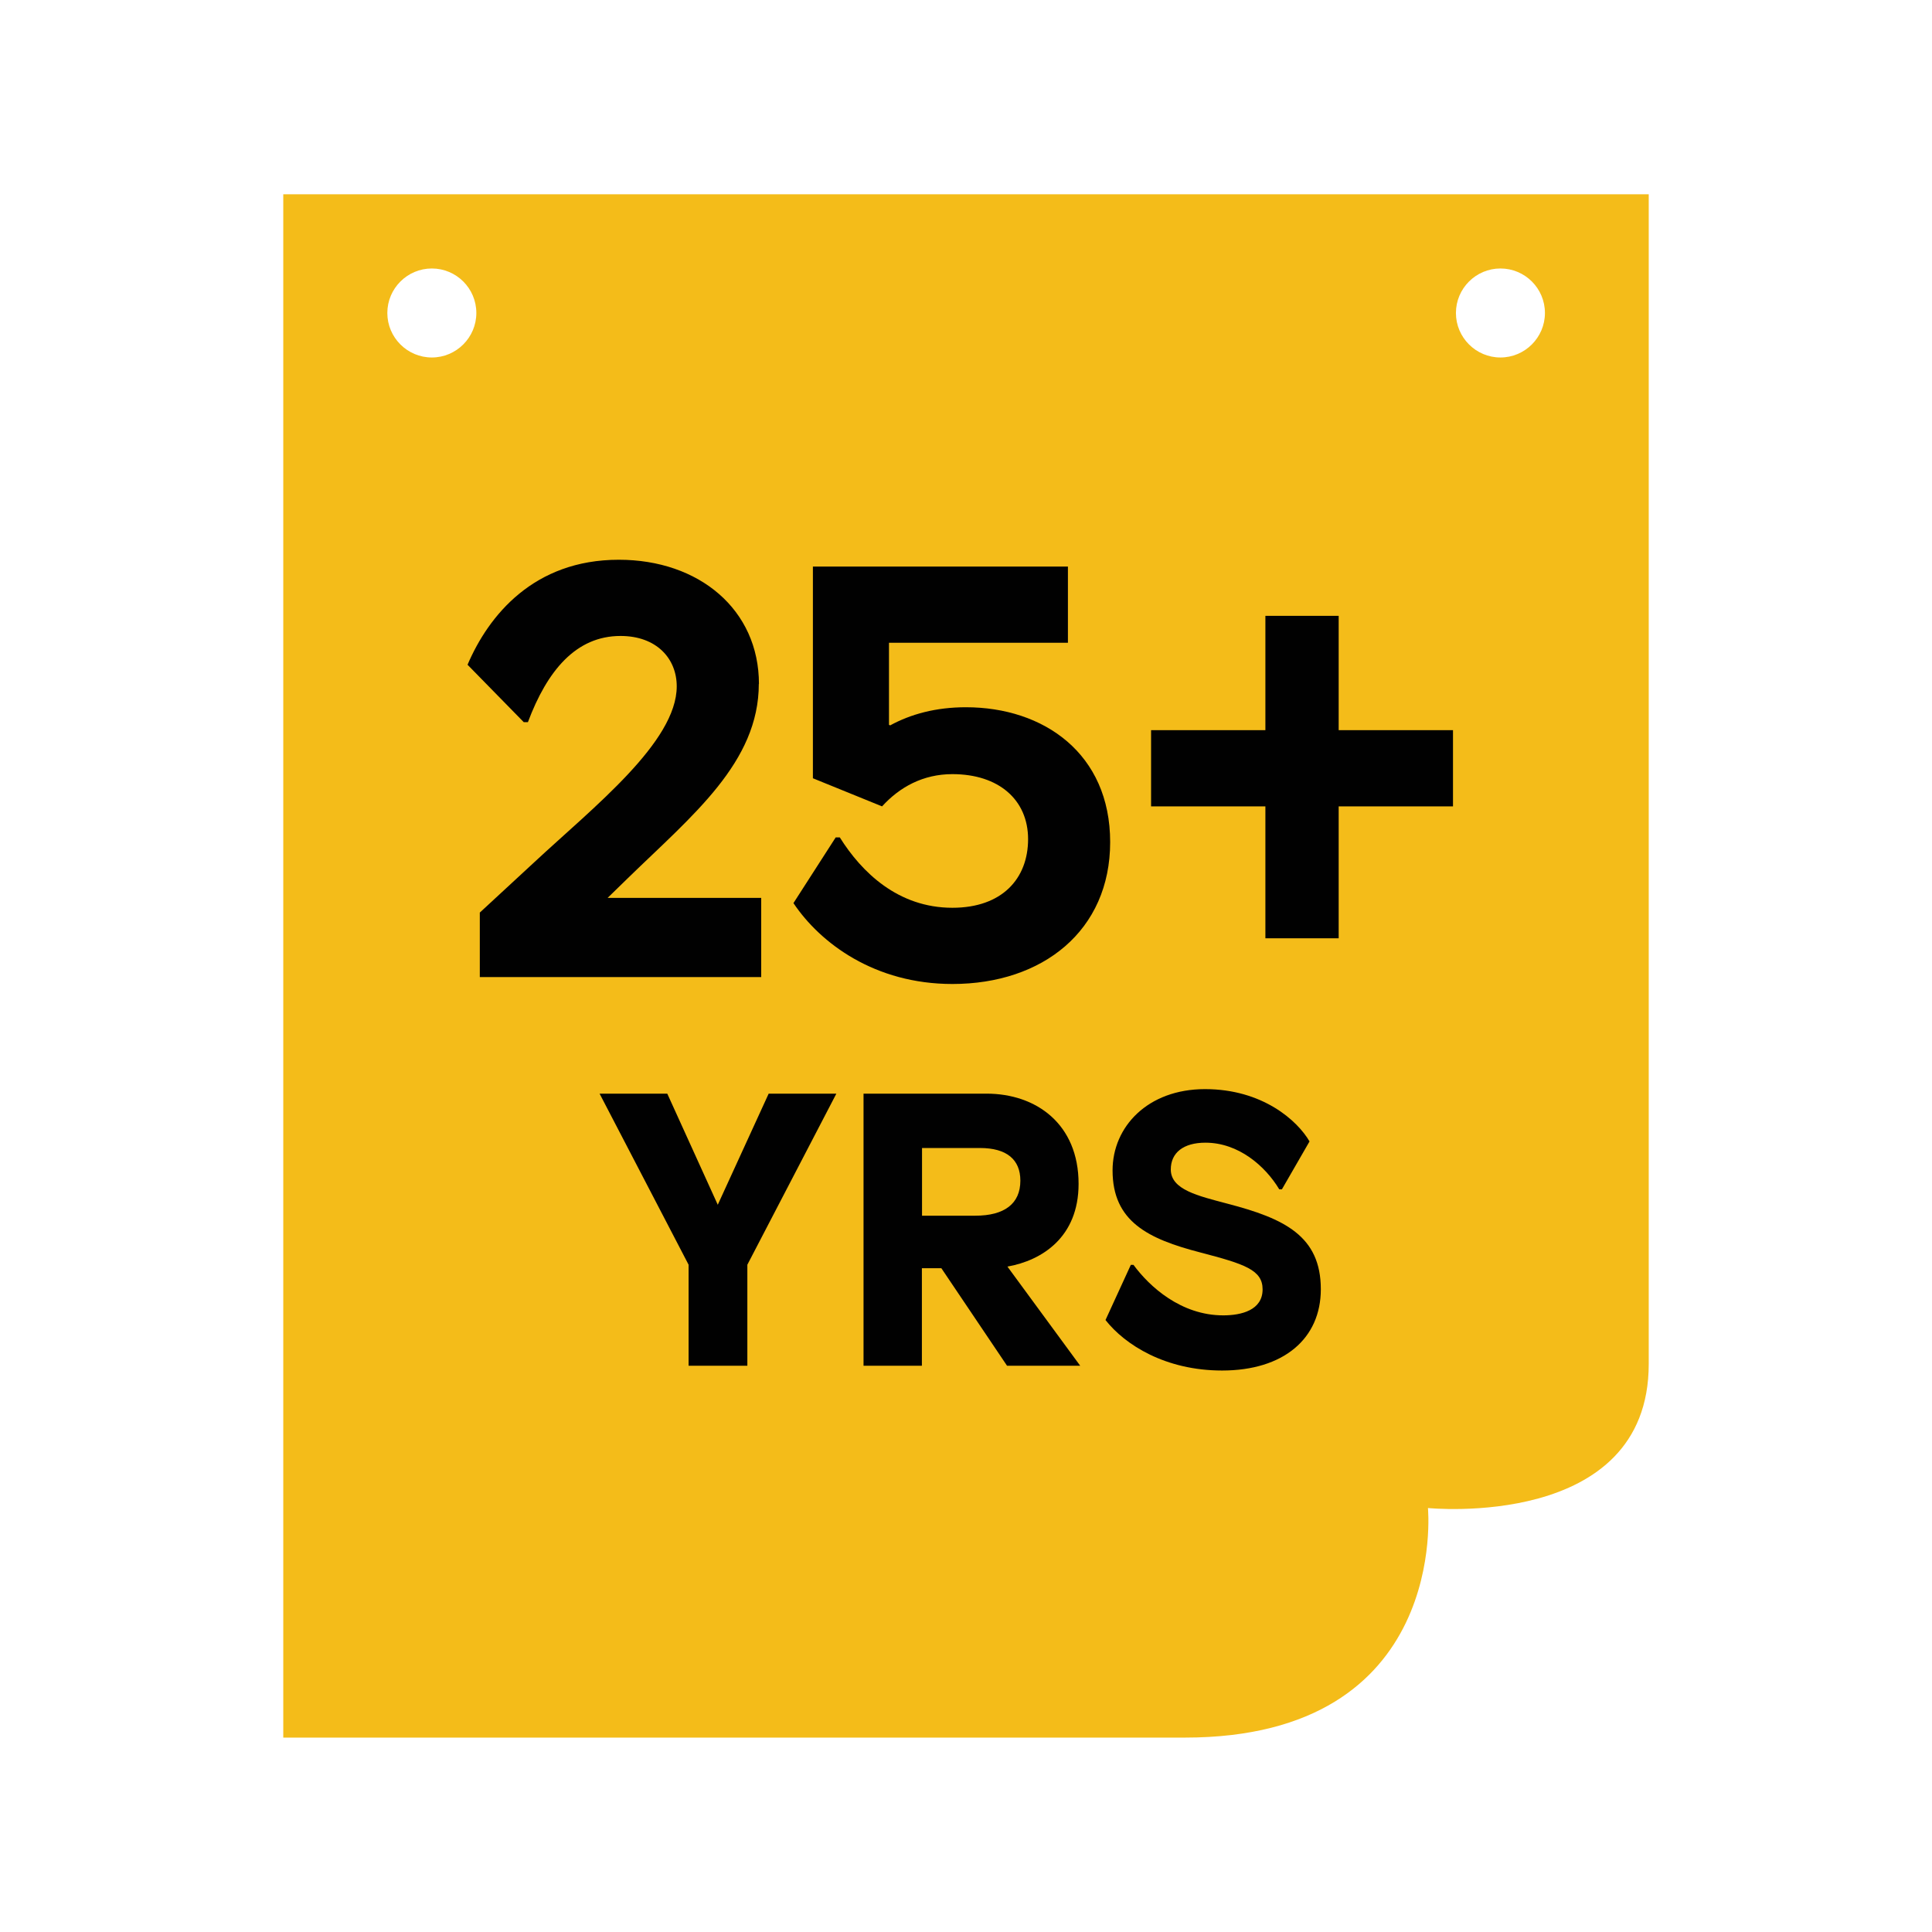 <?xml version="1.0" encoding="UTF-8"?><svg id="uuid-c75a3e1d-616f-426b-98fc-199adb288645" xmlns="http://www.w3.org/2000/svg" xmlns:xlink="http://www.w3.org/1999/xlink" viewBox="0 0 145 145"><defs><clipPath id="uuid-07a8d82c-55c0-4819-ac20-98aaf38b2ed9"><path d="m-418.64,235.73c0,103.08-83.3,186.64-186.06,186.64s-186.06-83.56-186.06-186.64,83.3-186.64,186.06-186.64,186.06,83.56,186.06,186.64" clip-rule="evenodd" fill="none" stroke-width="0"/></clipPath></defs><path d="m123.74,14.58v87.79c0,12.5-16.57,10.81-16.57,10.81,0,0,1.66,17.23-18.25,17.23H21.26V14.58h102.47Zm-87.99,8.91c0-1.85-1.5-3.34-3.34-3.34s-3.34,1.5-3.34,3.34,1.5,3.34,3.34,3.34,3.34-1.5,3.34-3.34Zm80.2,0c0-1.85-1.5-3.34-3.34-3.34s-3.34,1.5-3.34,3.34,1.5,3.34,3.34,3.34,3.34-1.5,3.34-3.34Z" fill="#f4bc19" fill-rule="evenodd" stroke-width="0"/><path d="m56.95,51.32c0,5.9-4.97,9.86-9.81,14.57l-1.54,1.5h11.53v5.94h-21.12v-4.84l4.09-3.78c4.45-4.14,10.69-9.02,10.69-13.2,0-2.07-1.5-3.78-4.22-3.78-3.34,0-5.5,2.6-6.95,6.47h-.31l-4.22-4.31c1.58-3.7,4.97-7.88,11.35-7.88,6.03,0,10.52,3.74,10.52,9.33Z" fill="#010101" stroke-width="0"/><path d="m66.72,48.24v6.16l.09.04c1.54-.84,3.43-1.36,5.68-1.36,5.85,0,10.83,3.48,10.83,10.12s-5.06,10.65-11.84,10.65c-5.81,0-9.9-3.04-11.93-6.07l3.17-4.93h.31c1.63,2.6,4.36,5.28,8.45,5.28,3.74,0,5.68-2.2,5.68-5.15s-2.2-4.88-5.68-4.88c-2.2,0-3.96.97-5.28,2.42l-5.19-2.11v-15.89h19.14v5.72h-13.42Z" fill="#010101" stroke-width="0"/><path d="m109.05,54.8v5.72h-8.58v9.9h-5.5v-9.9h-8.58v-5.72h8.58v-8.58h5.5v8.58h8.58Z" fill="#010101" stroke-width="0"/><path d="m56.09,102.5h-4.41v-7.58l-6.68-12.84h5.08l3.79,8.34,3.82-8.34h5.08l-6.68,12.84v7.58Z" fill="#010101" stroke-width="0"/><path d="m74.04,82.08c3.73,0,6.91,2.28,6.91,6.77,0,4-2.74,5.75-5.34,6.21l5.46,7.44h-5.49l-4.93-7.32h-1.46v7.32h-4.38v-20.42h9.22Zm-4.84,9.16h4c2.16,0,3.38-.88,3.38-2.63,0-1.58-1.02-2.45-3.03-2.45h-4.35v5.08Z" fill="#010101" stroke-width="0"/><path d="m98.28,85.67l-2.07,3.59h-.2c-1.05-1.75-3.06-3.5-5.54-3.5-1.66,0-2.6.76-2.6,2.01,0,1.52,2.04,1.98,4.26,2.57,4.26,1.11,7,2.42,7,6.42,0,3.71-2.8,6.1-7.41,6.1-4.26,0-7.29-1.93-8.75-3.79l1.9-4.14h.2c1.2,1.63,3.56,3.79,6.74,3.79,1.34,0,2.95-.38,2.95-1.95,0-1.46-1.34-1.9-4.67-2.77-3.94-1.02-6.59-2.33-6.59-6.16,0-3.27,2.63-6.1,6.94-6.1s6.94,2.36,7.85,3.94Z" fill="#010101" stroke-width="0"/></svg>
